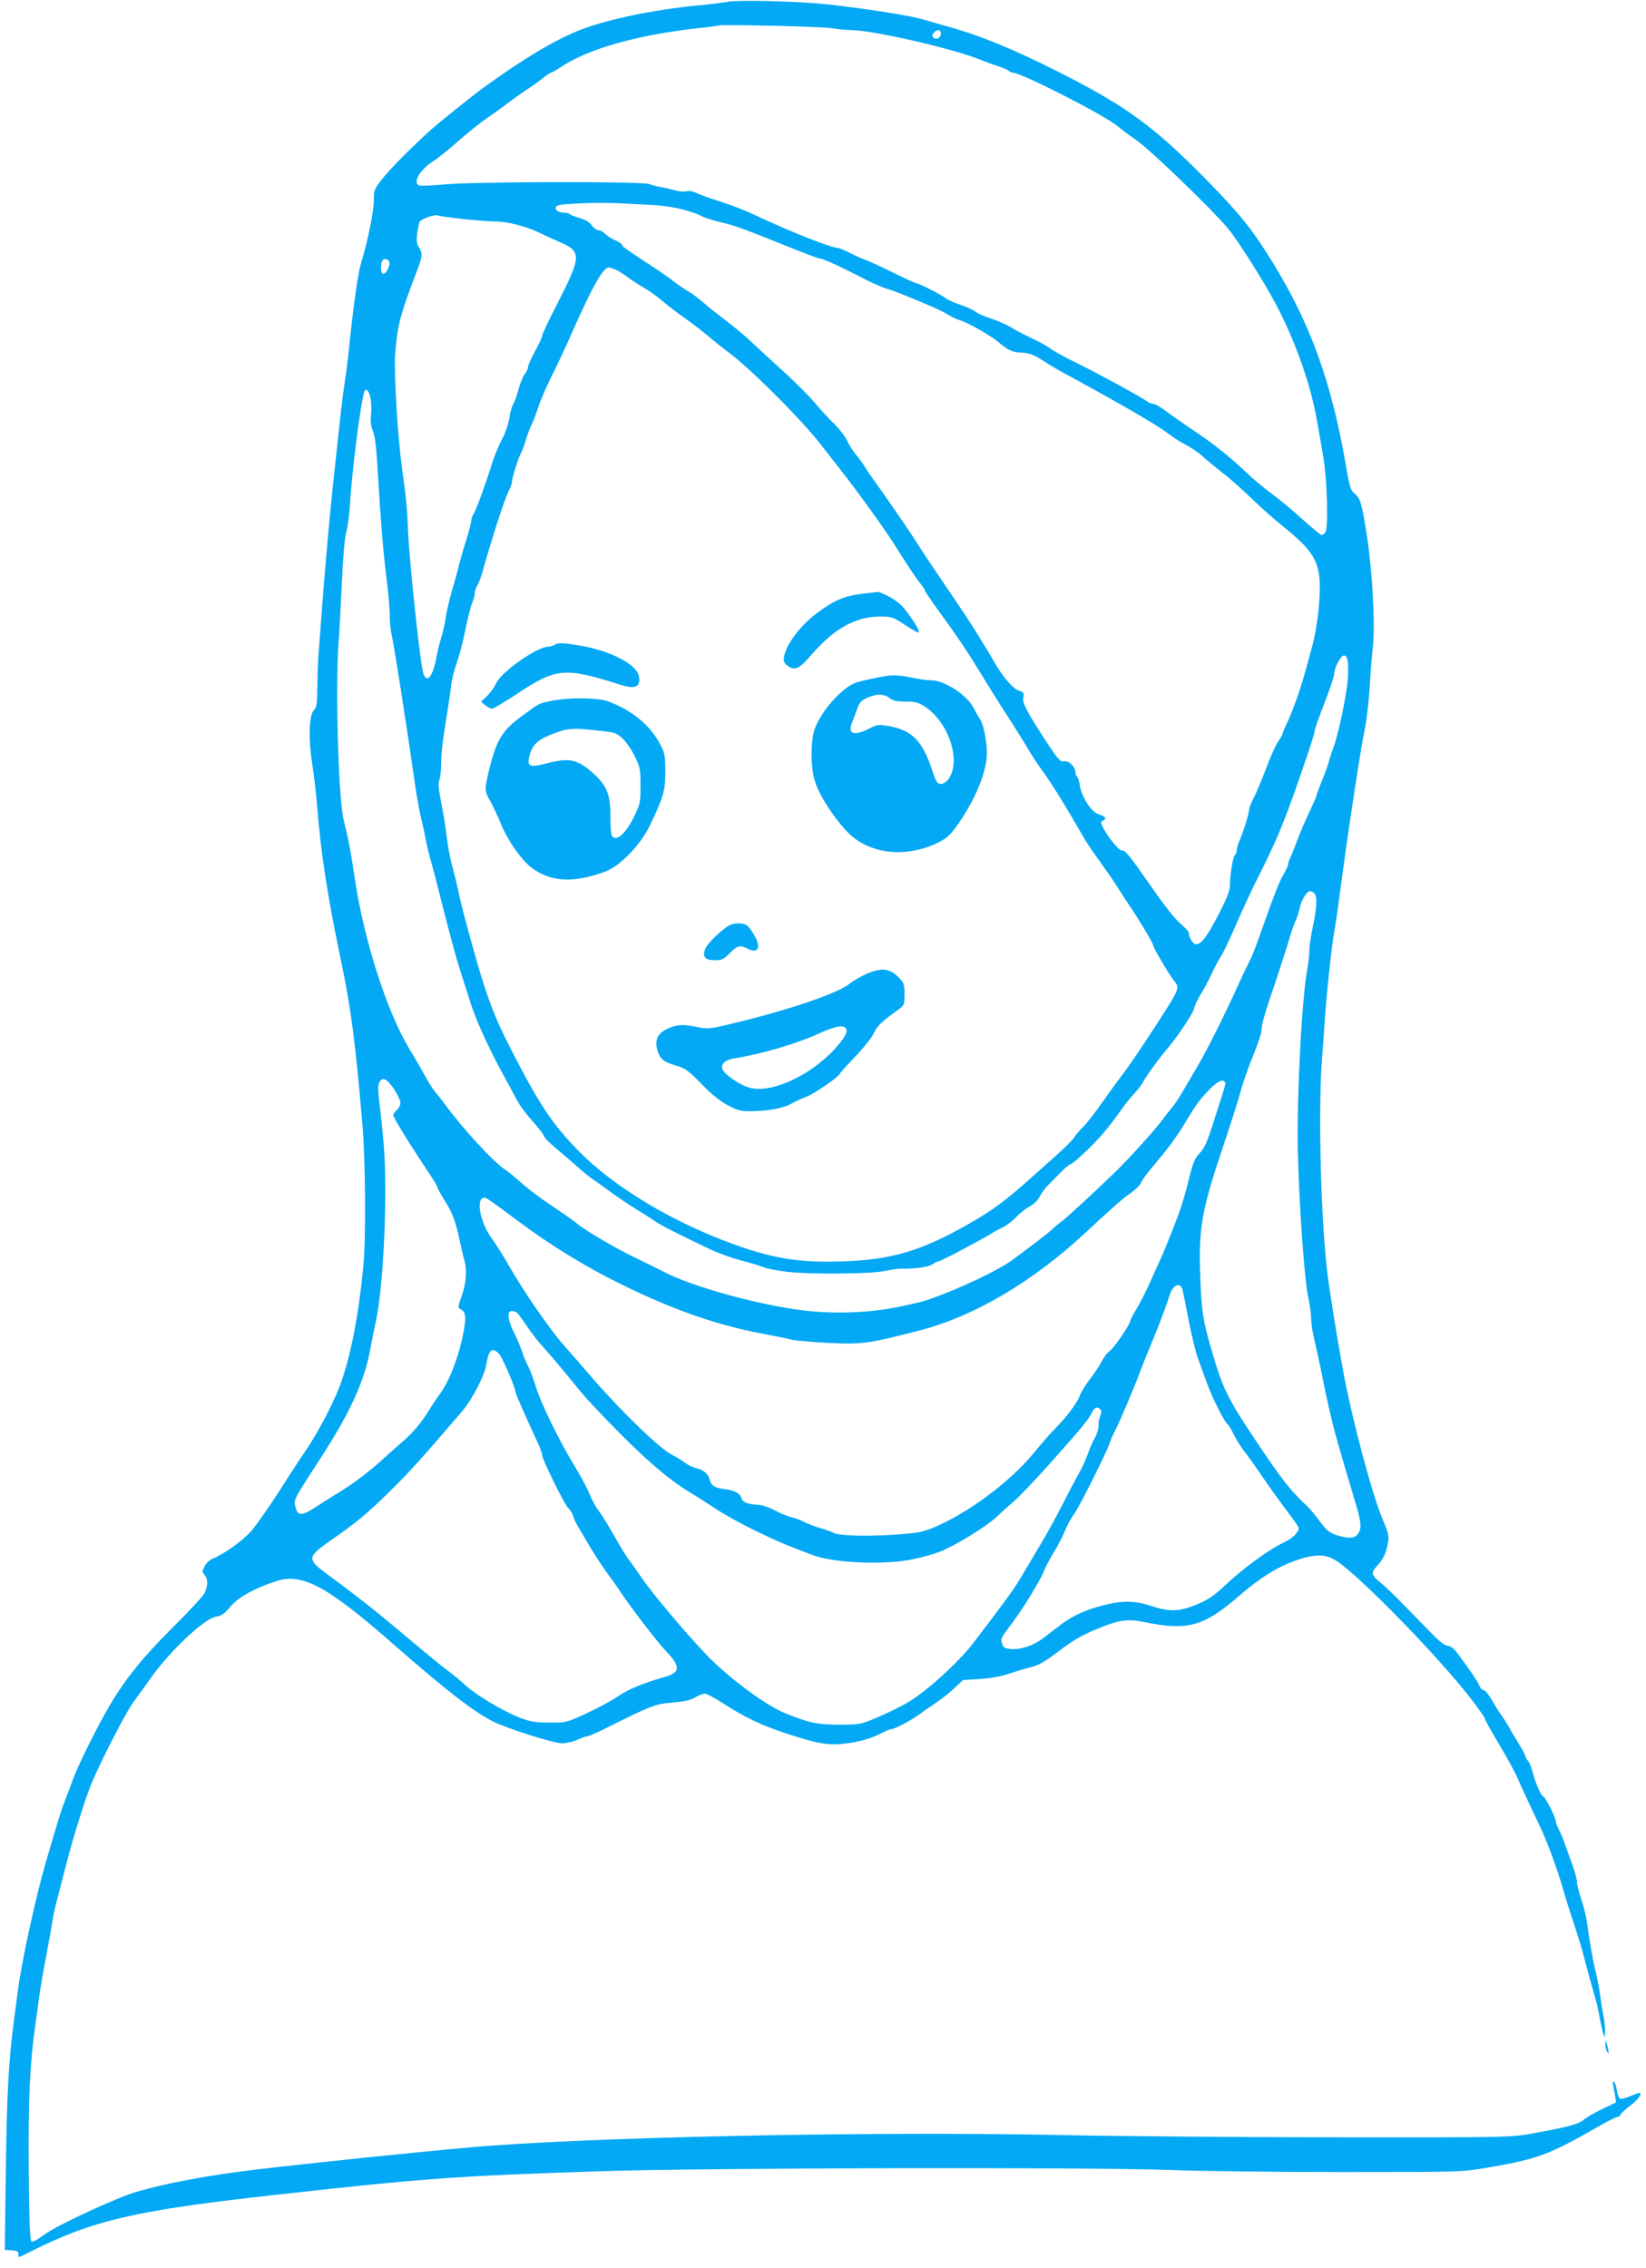 <?xml version="1.0" standalone="no"?>
<!DOCTYPE svg PUBLIC "-//W3C//DTD SVG 20010904//EN"
 "http://www.w3.org/TR/2001/REC-SVG-20010904/DTD/svg10.dtd">
<svg version="1.0" xmlns="http://www.w3.org/2000/svg"
 width="929pt" height="1280pt" viewBox="0 0 929 1280"
 preserveAspectRatio="xMidYMid meet">
<g transform="translate(0,1280) scale(0.1,-0.1)"
fill="#03a9f4" stroke="none">
<path d="M4100 12789 c-19 -4 -89 -13 -155 -19 -242 -23 -504 -76 -660 -135
-141 -53 -328 -164 -555 -329 -62 -45 -249 -195 -295 -236 -108 -97 -225 -215
-271 -272 -52 -65 -54 -69 -54 -128 0 -62 -34 -230 -70 -347 -19 -61 -44 -234
-70 -488 -6 -60 -18 -153 -26 -205 -14 -91 -19 -142 -64 -560 -21 -195 -51
-540 -70 -800 -6 -85 -13 -175 -15 -200 -1 -25 -3 -93 -4 -152 -1 -93 -4 -111
-20 -127 -27 -27 -31 -162 -9 -301 9 -58 22 -166 28 -240 20 -263 59 -511 135
-875 56 -265 81 -460 120 -915 18 -208 21 -660 5 -815 -26 -264 -66 -475 -121
-637 -35 -106 -136 -300 -210 -405 -15 -21 -77 -116 -137 -211 -61 -94 -134
-199 -163 -233 -49 -56 -159 -134 -221 -158 -15 -6 -34 -24 -43 -41 -15 -29
-15 -33 -1 -49 21 -23 20 -64 0 -104 -9 -17 -89 -104 -178 -192 -167 -166
-266 -288 -353 -435 -67 -112 -175 -328 -208 -415 -14 -38 -36 -97 -49 -130
-21 -54 -36 -102 -107 -345 -56 -191 -138 -567 -158 -725 -6 -44 -15 -116 -21
-160 -31 -236 -41 -408 -47 -842 l-6 -462 39 -3 c30 -2 39 -7 38 -21 -2 -22
-3 -22 54 7 369 186 598 239 1422 330 814 91 1015 105 1825 131 595 19 2724
23 3185 7 173 -7 617 -12 987 -12 671 0 671 0 819 25 281 48 347 72 629 234
48 28 94 51 102 51 7 0 16 6 19 14 3 7 25 28 50 47 44 32 71 66 61 75 -2 3
-26 -5 -52 -16 -27 -12 -54 -19 -61 -16 -7 3 -16 25 -19 50 -4 25 -12 46 -17
46 -5 0 -7 -8 -4 -17 2 -10 7 -36 11 -59 l6 -41 -77 -37 c-43 -20 -90 -48
-106 -61 -29 -25 -85 -40 -288 -77 -125 -22 -128 -23 -1085 -22 -528 0 -1243
6 -1590 13 -1064 22 -2682 -12 -3325 -70 -306 -27 -920 -91 -1205 -125 -276
-33 -514 -78 -682 -128 -117 -36 -446 -189 -516 -241 -43 -32 -64 -42 -71 -35
-7 7 -12 148 -14 410 -3 390 7 600 38 815 5 33 14 96 19 140 6 44 23 150 40
235 16 85 33 178 37 205 3 28 17 91 31 140 13 50 35 135 49 190 33 130 98 340
135 435 46 117 200 417 244 476 22 29 65 88 95 131 108 154 303 337 370 348
31 5 48 17 82 58 44 52 136 103 256 142 147 48 288 -27 658 -352 298 -261 453
-382 565 -439 82 -41 343 -124 392 -124 23 0 62 9 86 20 24 11 49 20 57 20 7
0 53 20 101 44 258 129 283 139 380 146 67 6 101 13 126 29 19 11 43 21 54 21
11 0 54 -22 94 -48 127 -83 225 -130 362 -175 182 -60 243 -71 342 -58 84 11
140 28 206 61 21 11 43 20 50 20 17 0 110 48 154 81 22 16 65 46 95 66 30 20
78 57 105 83 l50 47 95 6 c61 4 120 15 165 30 39 13 94 30 124 37 39 9 76 30
135 74 102 78 149 106 256 149 109 44 157 50 250 31 242 -50 333 -25 531 146
116 101 213 162 314 199 113 41 175 41 236 2 132 -84 594 -559 769 -790 39
-51 70 -96 70 -101 0 -5 35 -69 79 -142 43 -73 88 -155 101 -183 46 -104 83
-183 125 -270 47 -98 100 -242 139 -375 13 -47 40 -132 60 -190 19 -58 39
-124 45 -145 20 -78 62 -231 75 -275 8 -25 19 -75 25 -112 7 -37 16 -78 21
-90 8 -20 9 -19 9 14 1 20 -3 58 -8 85 -6 26 -15 84 -21 128 -6 44 -18 103
-25 130 -13 48 -37 187 -50 285 -3 25 -17 79 -30 119 -14 40 -25 85 -25 100 0
14 -12 58 -26 96 -14 39 -33 90 -41 115 -8 25 -23 61 -34 81 -10 20 -19 43
-19 51 0 20 -60 138 -70 138 -11 0 -44 75 -59 135 -7 27 -19 57 -27 66 -8 8
-14 20 -14 25 0 6 -20 43 -45 83 -25 40 -45 75 -45 77 0 3 -45 73 -58 89 -4 6
-23 36 -41 68 -18 31 -39 57 -47 57 -8 0 -19 11 -24 24 -8 23 -58 96 -127 188
-18 24 -36 37 -51 38 -15 0 -47 24 -90 68 -37 38 -108 111 -159 163 -50 52
-108 107 -128 123 -56 45 -59 58 -24 96 35 36 54 77 63 135 6 34 1 56 -29 125
-60 141 -174 568 -225 845 -35 192 -71 416 -86 530 -38 289 -55 923 -34 1205
5 69 12 166 15 215 11 167 40 442 56 530 10 55 16 98 49 345 38 281 104 709
122 790 11 52 24 165 29 250 5 85 13 187 18 225 13 113 -4 429 -34 619 -30
191 -37 213 -71 241 -21 17 -28 40 -49 165 -81 465 -199 792 -411 1137 -117
189 -182 271 -374 467 -295 301 -454 417 -830 607 -259 131 -448 209 -630 259
-36 10 -96 27 -135 39 -77 23 -318 61 -550 87 -161 17 -508 26 -565 13z m600
-149 c25 -5 72 -9 105 -10 127 -1 585 -107 735 -170 25 -10 69 -26 97 -35 29
-9 55 -21 58 -26 4 -5 13 -9 21 -9 48 0 531 -247 594 -304 14 -13 61 -48 105
-78 80 -56 426 -390 516 -498 54 -65 196 -289 263 -414 113 -210 204 -465 239
-671 9 -49 25 -139 35 -200 23 -133 30 -408 12 -430 -7 -8 -16 -15 -21 -15 -5
0 -53 40 -107 88 -53 49 -133 115 -177 147 -44 32 -109 87 -145 122 -82 79
-182 159 -290 231 -47 31 -114 78 -149 104 -35 27 -71 48 -80 48 -9 0 -27 7
-39 16 -40 28 -273 155 -397 216 -66 32 -134 70 -152 84 -18 13 -63 38 -100
55 -37 17 -88 43 -113 59 -25 16 -75 38 -111 50 -37 11 -77 29 -91 39 -13 11
-53 29 -89 41 -35 12 -71 28 -79 35 -19 17 -151 85 -165 85 -6 0 -69 29 -140
64 -72 35 -141 67 -155 71 -14 4 -50 21 -81 36 -31 16 -62 29 -68 29 -38 0
-281 96 -476 189 -44 21 -127 53 -185 72 -58 18 -121 40 -140 50 -21 10 -43
14 -55 9 -11 -4 -42 -1 -70 7 -27 7 -64 16 -81 18 -17 3 -44 10 -60 16 -39 16
-981 14 -1156 -2 -69 -7 -133 -9 -142 -6 -40 15 6 92 82 139 20 12 80 60 133
107 53 47 126 106 163 131 37 25 90 63 119 86 29 22 77 56 107 76 30 19 72 49
94 67 21 17 42 31 47 31 4 0 25 12 46 26 156 107 434 186 783 225 58 6 110 13
115 15 20 7 602 -6 645 -16z m610 -30 c0 -24 -26 -38 -42 -22 -8 8 -8 15 2 27
18 21 40 19 40 -5z m-1649 -966 c117 -4 230 -29 306 -67 15 -8 62 -22 103 -32
73 -17 126 -36 320 -114 166 -67 230 -91 241 -91 11 0 78 -29 149 -65 25 -12
77 -38 115 -58 39 -19 88 -40 110 -47 22 -6 60 -20 85 -30 25 -10 86 -35 135
-56 50 -20 106 -47 125 -60 19 -12 53 -28 75 -34 44 -14 176 -90 215 -125 46
-40 79 -55 119 -55 45 0 78 -12 136 -51 22 -14 63 -39 90 -54 328 -178 548
-305 605 -350 30 -23 78 -54 107 -68 28 -15 69 -43 90 -62 21 -20 70 -60 108
-90 39 -29 113 -95 165 -145 52 -51 136 -125 185 -164 154 -124 195 -185 203
-303 6 -98 -13 -269 -44 -378 -13 -49 -33 -121 -44 -160 -24 -87 -71 -216 -99
-272 -11 -23 -21 -46 -21 -51 0 -5 -12 -27 -26 -48 -15 -21 -46 -91 -69 -154
-24 -63 -55 -137 -69 -164 -14 -27 -26 -56 -26 -64 0 -22 -30 -120 -51 -169
-11 -24 -19 -52 -19 -62 0 -11 -4 -22 -9 -25 -11 -7 -29 -110 -29 -166 0 -35
-12 -69 -61 -165 -66 -128 -100 -175 -130 -175 -17 0 -41 37 -41 64 0 7 -22
31 -49 54 -29 24 -94 107 -161 204 -129 185 -147 208 -170 208 -16 0 -75 72
-104 128 -15 29 -15 32 1 41 21 11 13 22 -29 36 -39 12 -94 99 -104 163 -3 23
-10 45 -15 48 -5 3 -9 13 -9 23 0 32 -37 69 -64 64 -22 -4 -32 7 -99 108 -113
174 -139 223 -131 253 5 23 2 28 -24 37 -35 12 -87 72 -135 153 -90 155 -159
262 -302 471 -55 81 -118 175 -140 211 -39 63 -189 280 -247 359 -16 22 -37
53 -46 69 -9 15 -32 47 -51 70 -19 22 -42 59 -51 81 -10 22 -42 63 -71 92 -30
28 -79 82 -109 118 -30 36 -111 118 -180 180 -69 63 -154 141 -190 175 -36 33
-96 83 -135 112 -38 29 -95 73 -125 100 -30 26 -70 56 -88 65 -17 10 -51 33
-75 51 -23 19 -84 61 -136 95 -146 96 -161 107 -161 116 0 4 -18 16 -40 26
-22 10 -47 26 -56 36 -10 11 -25 19 -35 19 -10 0 -28 13 -39 28 -14 19 -38 33
-71 42 -28 8 -52 18 -55 22 -3 4 -18 8 -33 8 -35 0 -57 22 -38 38 16 13 231
21 367 14 52 -3 120 -6 151 -8z m-1051 -80 c69 -7 152 -14 185 -14 68 0 176
-28 250 -64 28 -13 74 -35 104 -48 137 -58 136 -78 -8 -361 -45 -87 -81 -164
-81 -172 0 -7 -18 -47 -40 -87 -22 -40 -40 -80 -40 -89 0 -9 -8 -27 -18 -40
-10 -13 -27 -53 -36 -89 -10 -36 -24 -74 -31 -85 -7 -11 -16 -45 -20 -74 -4
-30 -22 -83 -41 -119 -19 -35 -42 -92 -53 -126 -41 -131 -92 -271 -106 -293
-8 -12 -15 -31 -15 -41 0 -10 -13 -60 -29 -112 -17 -52 -34 -113 -39 -135 -5
-22 -23 -87 -40 -145 -17 -58 -33 -130 -37 -160 -4 -30 -15 -80 -25 -110 -9
-30 -23 -84 -29 -120 -19 -99 -51 -138 -71 -84 -17 44 -80 635 -87 809 -4 118
-12 196 -33 345 -25 180 -47 535 -40 645 12 168 27 224 126 483 28 73 30 94 8
127 -12 18 -14 37 -9 78 4 30 10 59 14 66 11 17 83 41 101 35 8 -4 71 -12 140
-20z m-412 -247 c4 -22 -25 -70 -38 -62 -11 7 -13 45 -4 70 8 21 38 15 42 -8z
m1285 -43 c18 -9 48 -29 67 -44 19 -14 58 -39 85 -55 28 -16 75 -49 105 -75
30 -26 85 -68 123 -94 37 -26 98 -73 135 -104 37 -31 83 -68 102 -82 117 -82
429 -392 537 -535 21 -27 74 -95 118 -151 86 -109 241 -325 290 -403 69 -110
112 -175 142 -215 18 -22 33 -45 33 -49 0 -4 30 -49 67 -100 126 -173 176
-248 277 -415 33 -53 87 -140 121 -192 34 -52 83 -131 110 -175 26 -44 58 -95
72 -113 63 -84 137 -204 258 -414 12 -20 53 -80 109 -158 22 -30 56 -80 75
-111 20 -31 57 -88 82 -125 54 -81 119 -192 119 -203 0 -8 25 -53 82 -147 10
-16 27 -40 38 -55 31 -38 32 -36 -163 -334 -51 -77 -110 -163 -132 -191 -22
-28 -73 -98 -113 -155 -40 -57 -88 -120 -108 -139 -19 -18 -42 -45 -51 -60 -9
-14 -50 -55 -92 -93 -42 -37 -112 -100 -157 -140 -129 -115 -199 -168 -298
-227 -281 -167 -456 -225 -716 -238 -267 -13 -418 8 -660 95 -342 124 -669
319 -870 522 -149 151 -224 262 -385 576 -109 212 -151 330 -262 745 -14 52
-31 124 -38 160 -8 36 -23 97 -34 137 -11 40 -24 112 -30 160 -5 48 -19 135
-31 193 -15 78 -18 111 -10 128 5 13 10 55 10 94 0 63 9 133 40 323 5 33 13
85 16 115 3 30 17 87 31 125 14 39 36 123 49 187 13 65 30 134 39 154 8 20 15
46 15 58 0 12 6 30 14 41 7 11 21 47 30 80 53 189 122 403 146 451 11 21 20
46 20 56 0 22 36 135 51 162 6 10 18 42 26 70 8 28 23 67 32 86 10 19 28 67
40 105 13 39 48 119 78 179 30 60 81 169 113 242 114 258 174 364 206 364 8 0
29 -7 47 -16z m-1391 -725 c4 -24 5 -66 2 -94 -4 -34 0 -62 11 -89 11 -25 19
-91 25 -195 19 -318 32 -480 51 -631 11 -85 19 -180 19 -210 -1 -30 3 -77 9
-105 21 -104 75 -448 142 -910 6 -38 17 -97 25 -130 8 -33 20 -85 25 -115 6
-30 17 -79 25 -108 9 -30 31 -113 49 -185 70 -277 96 -372 121 -451 14 -44 42
-130 61 -191 33 -103 111 -272 200 -432 21 -38 49 -90 63 -117 14 -26 53 -79
88 -117 34 -38 62 -75 62 -82 0 -7 32 -39 72 -72 39 -33 95 -81 124 -107 29
-26 66 -55 81 -65 15 -10 58 -40 95 -68 36 -27 103 -72 148 -100 45 -27 96
-60 113 -72 30 -21 147 -80 312 -158 39 -18 113 -45 165 -59 52 -13 111 -31
130 -39 19 -8 80 -20 135 -26 133 -15 472 -12 550 5 34 8 74 13 90 13 76 -2
154 9 176 24 13 9 29 17 36 17 11 0 261 132 303 160 8 6 33 19 55 30 22 10 58
37 80 60 22 23 57 50 77 61 23 11 46 34 57 57 11 20 34 51 51 67 17 17 49 49
72 73 23 23 47 42 53 42 6 0 46 35 91 78 75 72 126 133 201 240 18 25 47 61
66 81 19 20 40 47 47 61 16 32 95 141 141 194 53 61 149 206 149 225 0 10 16
44 36 77 20 32 49 88 65 122 16 35 38 77 49 92 11 15 49 95 84 176 35 82 98
217 140 299 108 217 146 312 271 682 19 56 35 109 35 118 0 9 25 79 55 156 30
77 55 151 55 165 0 34 37 104 55 104 21 0 27 -36 23 -121 -5 -88 -51 -312 -79
-389 -11 -30 -25 -71 -29 -90 -5 -19 -23 -68 -40 -109 -16 -41 -30 -78 -30
-82 0 -5 -20 -50 -44 -101 -24 -51 -51 -115 -61 -143 -10 -27 -26 -68 -36 -91
-11 -22 -19 -46 -19 -53 0 -7 -11 -32 -25 -55 -23 -39 -47 -99 -110 -276 -13
-36 -32 -91 -44 -123 -11 -32 -31 -79 -45 -105 -13 -26 -36 -74 -51 -107 -71
-160 -186 -389 -234 -470 -29 -49 -69 -117 -88 -150 -19 -33 -45 -71 -57 -85
-12 -14 -35 -43 -51 -65 -44 -60 -179 -210 -265 -295 -108 -105 -274 -259
-308 -284 -15 -11 -39 -31 -53 -44 -22 -21 -94 -77 -224 -173 -84 -62 -320
-173 -485 -228 -19 -7 -89 -23 -155 -37 -167 -35 -369 -42 -547 -20 -257 33
-619 133 -777 215 -31 16 -101 51 -156 77 -121 58 -285 154 -340 199 -22 18
-88 64 -146 103 -58 38 -132 94 -165 124 -32 29 -72 62 -89 73 -66 41 -249
240 -350 380 -16 22 -39 51 -51 65 -12 14 -36 52 -54 85 -18 33 -58 103 -90
155 -125 208 -252 602 -305 945 -29 190 -35 223 -65 345 -32 127 -49 812 -26
1045 2 28 9 158 15 290 7 149 16 259 25 290 8 28 17 91 20 140 10 187 60 585
82 653 8 27 29 4 36 -39z m5326 -2791 c17 -17 15 -79 -8 -187 -11 -52 -20
-113 -20 -136 0 -23 -5 -67 -10 -96 -32 -166 -61 -707 -55 -1032 6 -290 37
-738 60 -837 8 -36 14 -84 15 -108 0 -24 6 -71 14 -105 26 -113 55 -252 61
-287 4 -19 18 -84 32 -145 23 -100 44 -175 142 -504 35 -118 38 -147 15 -179
-18 -26 -51 -28 -120 -7 -41 13 -56 26 -94 77 -25 33 -54 69 -65 79 -94 89
-136 140 -241 294 -211 311 -237 360 -300 575 -55 184 -63 238 -70 442 -9 266
8 364 123 708 47 140 96 293 108 340 13 47 44 135 69 195 25 61 46 123 46 139
0 34 13 80 88 301 29 88 62 191 73 229 11 38 26 80 34 95 7 15 16 43 20 63 8
44 40 98 58 98 7 0 18 -5 25 -12z m-5221 -1070 c31 -36 63 -93 63 -115 0 -11
-9 -28 -20 -38 -11 -10 -20 -23 -20 -29 0 -15 81 -147 207 -336 24 -36 43 -69
43 -74 0 -5 17 -36 38 -70 46 -72 65 -122 87 -231 10 -44 21 -93 26 -109 16
-51 10 -132 -15 -201 -23 -63 -23 -66 -6 -75 29 -16 32 -43 16 -130 -26 -137
-80 -278 -135 -350 -10 -14 -43 -63 -73 -111 -35 -54 -80 -107 -123 -145 -37
-32 -102 -90 -144 -128 -69 -62 -161 -130 -244 -180 -18 -10 -61 -38 -97 -61
-101 -67 -122 -67 -135 1 -6 30 0 42 151 274 162 251 241 425 274 605 7 39 21
110 32 160 40 187 63 649 48 931 -4 71 -15 187 -24 259 -12 93 -14 136 -7 152
13 29 32 29 58 1z m4717 3 c3 -4 -1 -26 -8 -47 -7 -22 -33 -102 -57 -178 -35
-112 -51 -147 -78 -175 -29 -31 -38 -54 -62 -151 -15 -63 -40 -146 -54 -185
-46 -123 -77 -198 -102 -255 -14 -30 -42 -93 -63 -140 -21 -47 -54 -112 -74
-145 -20 -33 -36 -64 -36 -69 0 -19 -93 -155 -115 -170 -14 -9 -34 -35 -46
-59 -12 -23 -42 -69 -67 -101 -25 -32 -51 -75 -58 -94 -13 -40 -77 -124 -144
-191 -25 -25 -77 -85 -116 -133 -136 -165 -373 -341 -569 -422 -59 -24 -93
-30 -210 -38 -159 -11 -320 -7 -350 10 -11 6 -47 19 -80 28 -33 10 -73 26 -90
35 -16 9 -46 20 -65 24 -19 4 -61 21 -93 38 -32 17 -75 32 -95 33 -64 3 -92
15 -98 39 -6 26 -39 43 -97 50 -54 7 -74 20 -82 54 -7 32 -33 54 -80 65 -16 4
-43 18 -60 30 -16 13 -50 33 -75 46 -65 32 -283 243 -440 424 -52 61 -128 147
-168 193 -81 92 -228 305 -312 453 -30 52 -73 121 -96 152 -66 90 -90 228 -40
228 11 0 40 -20 187 -130 183 -137 389 -264 589 -361 295 -145 544 -231 800
-278 63 -12 133 -26 155 -32 22 -6 117 -14 210 -19 191 -9 222 -5 514 70 307
79 638 274 935 550 160 149 216 198 259 227 26 18 51 43 56 56 5 13 27 44 48
69 98 116 146 179 194 258 72 120 86 138 143 198 47 49 78 64 90 43z m-239
-1175 c3 -11 19 -91 35 -175 17 -85 40 -178 50 -205 10 -28 34 -94 53 -146 33
-88 98 -218 117 -230 4 -3 20 -30 35 -60 15 -30 42 -73 61 -96 18 -23 65 -88
103 -145 39 -57 100 -142 136 -189 36 -47 65 -90 65 -95 0 -24 -35 -58 -83
-81 -89 -42 -236 -150 -344 -253 -62 -58 -107 -85 -196 -115 -67 -22 -123 -20
-209 9 -89 30 -163 32 -267 5 -103 -26 -181 -61 -247 -113 -31 -23 -74 -57
-97 -74 -53 -41 -124 -65 -179 -61 -36 3 -44 7 -52 30 -8 24 -5 34 20 67 65
88 88 120 145 213 33 54 65 112 71 130 6 18 31 65 55 105 25 40 53 95 64 123
10 27 34 71 53 97 33 47 186 353 201 403 4 14 18 45 31 70 27 53 104 234 144
341 16 41 42 107 58 145 38 89 86 217 103 272 18 62 63 79 74 28z m-3759 -124
c6 -4 30 -36 54 -72 24 -36 64 -88 89 -116 44 -48 104 -119 222 -264 29 -36
130 -142 223 -236 166 -166 281 -262 390 -328 30 -17 93 -58 142 -90 49 -33
152 -90 229 -127 125 -60 171 -80 320 -136 123 -46 406 -58 568 -24 54 11 124
31 155 44 88 35 261 142 317 195 27 26 73 67 102 92 29 25 121 122 205 216
177 199 213 243 229 278 14 31 34 39 49 21 8 -10 8 -19 1 -34 -6 -11 -11 -36
-11 -57 0 -20 -9 -51 -20 -69 -11 -18 -29 -59 -40 -91 -11 -31 -32 -78 -47
-103 -14 -25 -55 -102 -90 -171 -35 -69 -90 -170 -123 -225 -33 -55 -78 -131
-101 -170 -55 -94 -75 -122 -281 -393 -91 -120 -287 -296 -393 -352 -42 -23
-115 -58 -163 -78 -84 -35 -91 -37 -207 -37 -124 1 -165 9 -302 64 -111 44
-331 208 -453 338 -120 127 -305 347 -359 428 -30 44 -62 89 -71 100 -10 11
-46 70 -80 130 -34 61 -75 126 -90 146 -16 20 -40 64 -54 99 -14 34 -52 105
-85 158 -84 138 -189 353 -217 445 -13 43 -32 95 -43 115 -11 20 -27 58 -35
85 -9 26 -29 74 -46 107 -34 68 -40 120 -12 120 9 0 22 -4 28 -8z m-99 -234
c19 -21 93 -193 93 -217 0 -8 37 -93 129 -293 11 -26 21 -54 21 -62 0 -24 127
-280 148 -300 11 -9 23 -29 27 -44 4 -15 18 -45 32 -67 13 -22 43 -71 65 -110
23 -38 64 -101 92 -140 28 -38 65 -90 81 -115 62 -92 206 -280 255 -331 82
-86 81 -119 -7 -144 -132 -39 -203 -68 -267 -111 -38 -26 -119 -69 -180 -97
-109 -50 -113 -51 -206 -50 -78 0 -107 5 -165 27 -91 35 -248 128 -305 181
-25 23 -70 61 -100 83 -51 39 -90 70 -318 262 -99 83 -235 189 -358 279 -122
89 -122 102 4 190 160 112 206 150 337 278 115 113 182 187 410 453 61 71 131
207 141 273 12 79 33 95 71 55z"/>
<path d="M4870 9449 c-102 -12 -160 -36 -253 -105 -85 -63 -155 -147 -183
-220 -19 -51 -14 -70 26 -91 32 -16 58 -1 117 68 130 151 251 219 393 219 61
0 71 -3 134 -45 38 -25 73 -45 77 -45 14 0 -4 36 -53 103 -34 48 -61 72 -104
96 -32 17 -62 30 -68 30 -6 -1 -45 -6 -86 -10z"/>
<path d="M3130 9160 c-8 -5 -24 -10 -35 -10 -65 -1 -266 -142 -296 -209 -9
-20 -31 -51 -50 -69 l-34 -33 24 -20 c13 -10 30 -19 38 -19 8 0 68 36 134 79
228 152 273 157 590 56 86 -27 116 -13 105 49 -12 64 -157 141 -321 170 -103
18 -134 20 -155 6z"/>
<path d="M4940 8973 c-36 -7 -81 -18 -100 -23 -87 -24 -227 -186 -249 -290
-17 -81 -14 -200 9 -271 23 -75 99 -195 176 -278 120 -130 326 -158 512 -70
51 24 71 41 109 93 104 143 173 309 173 415 0 67 -19 161 -38 191 -10 14 -26
42 -37 64 -37 73 -164 156 -240 156 -22 0 -71 7 -110 15 -82 18 -117 17 -205
-2z m80 -113 c19 -15 41 -20 91 -20 56 0 72 -4 111 -30 135 -90 205 -309 130
-409 -11 -15 -29 -26 -42 -26 -20 0 -27 11 -51 84 -54 160 -112 218 -239 242
-63 11 -68 11 -117 -15 -85 -43 -121 -28 -93 38 7 17 19 51 28 75 12 35 23 47
56 62 53 24 95 24 126 -1z"/>
<path d="M3118 8845 c-79 -16 -71 -12 -169 -84 -118 -86 -149 -139 -193 -326
-21 -91 -21 -102 10 -155 14 -25 42 -83 61 -130 38 -93 112 -199 167 -243 110
-86 239 -94 421 -27 86 32 201 151 255 265 76 160 85 191 85 300 0 91 -3 105
-29 154 -57 108 -157 191 -296 243 -56 20 -215 22 -312 3z m294 -173 c58 -6
72 -12 103 -42 20 -19 51 -64 68 -100 30 -60 32 -73 32 -166 0 -96 -2 -103
-38 -177 -48 -96 -101 -141 -124 -104 -4 6 -8 57 -8 112 0 122 -20 171 -98
241 -88 79 -135 89 -266 54 -87 -23 -106 -16 -95 34 16 77 52 107 174 148 56
18 97 19 252 0z"/>
<path d="M4109 7573 c-58 -40 -120 -103 -130 -132 -15 -43 1 -61 57 -61 37 0
49 6 83 40 43 44 58 47 101 25 65 -33 79 14 28 91 -29 44 -37 49 -73 52 -26 1
-49 -4 -66 -15z"/>
<path d="M4895 7305 c-33 -14 -78 -40 -99 -57 -76 -61 -396 -166 -743 -244
-52 -11 -71 -11 -129 1 -73 15 -110 12 -165 -16 -49 -24 -65 -63 -48 -119 15
-49 35 -65 109 -86 48 -14 66 -27 140 -103 57 -59 106 -98 149 -120 58 -31 72
-34 140 -33 95 2 176 18 220 44 19 11 57 28 84 38 44 17 187 116 187 129 0 4
39 47 86 96 48 50 95 109 105 132 19 41 41 63 129 127 45 32 45 32 45 94 0 58
-3 64 -36 98 -48 48 -94 53 -174 19z m-117 -321 c2 -14 -13 -42 -41 -75 -133
-165 -372 -283 -504 -249 -51 12 -137 69 -154 102 -15 27 13 56 60 63 162 26
356 83 491 145 96 43 143 48 148 14z"/>
<path d="M9061 1260 c0 -14 4 -32 9 -40 9 -13 10 -13 9 0 -1 8 -5 26 -9 40
l-8 25 -1 -25z"/>
</g>
</svg>
